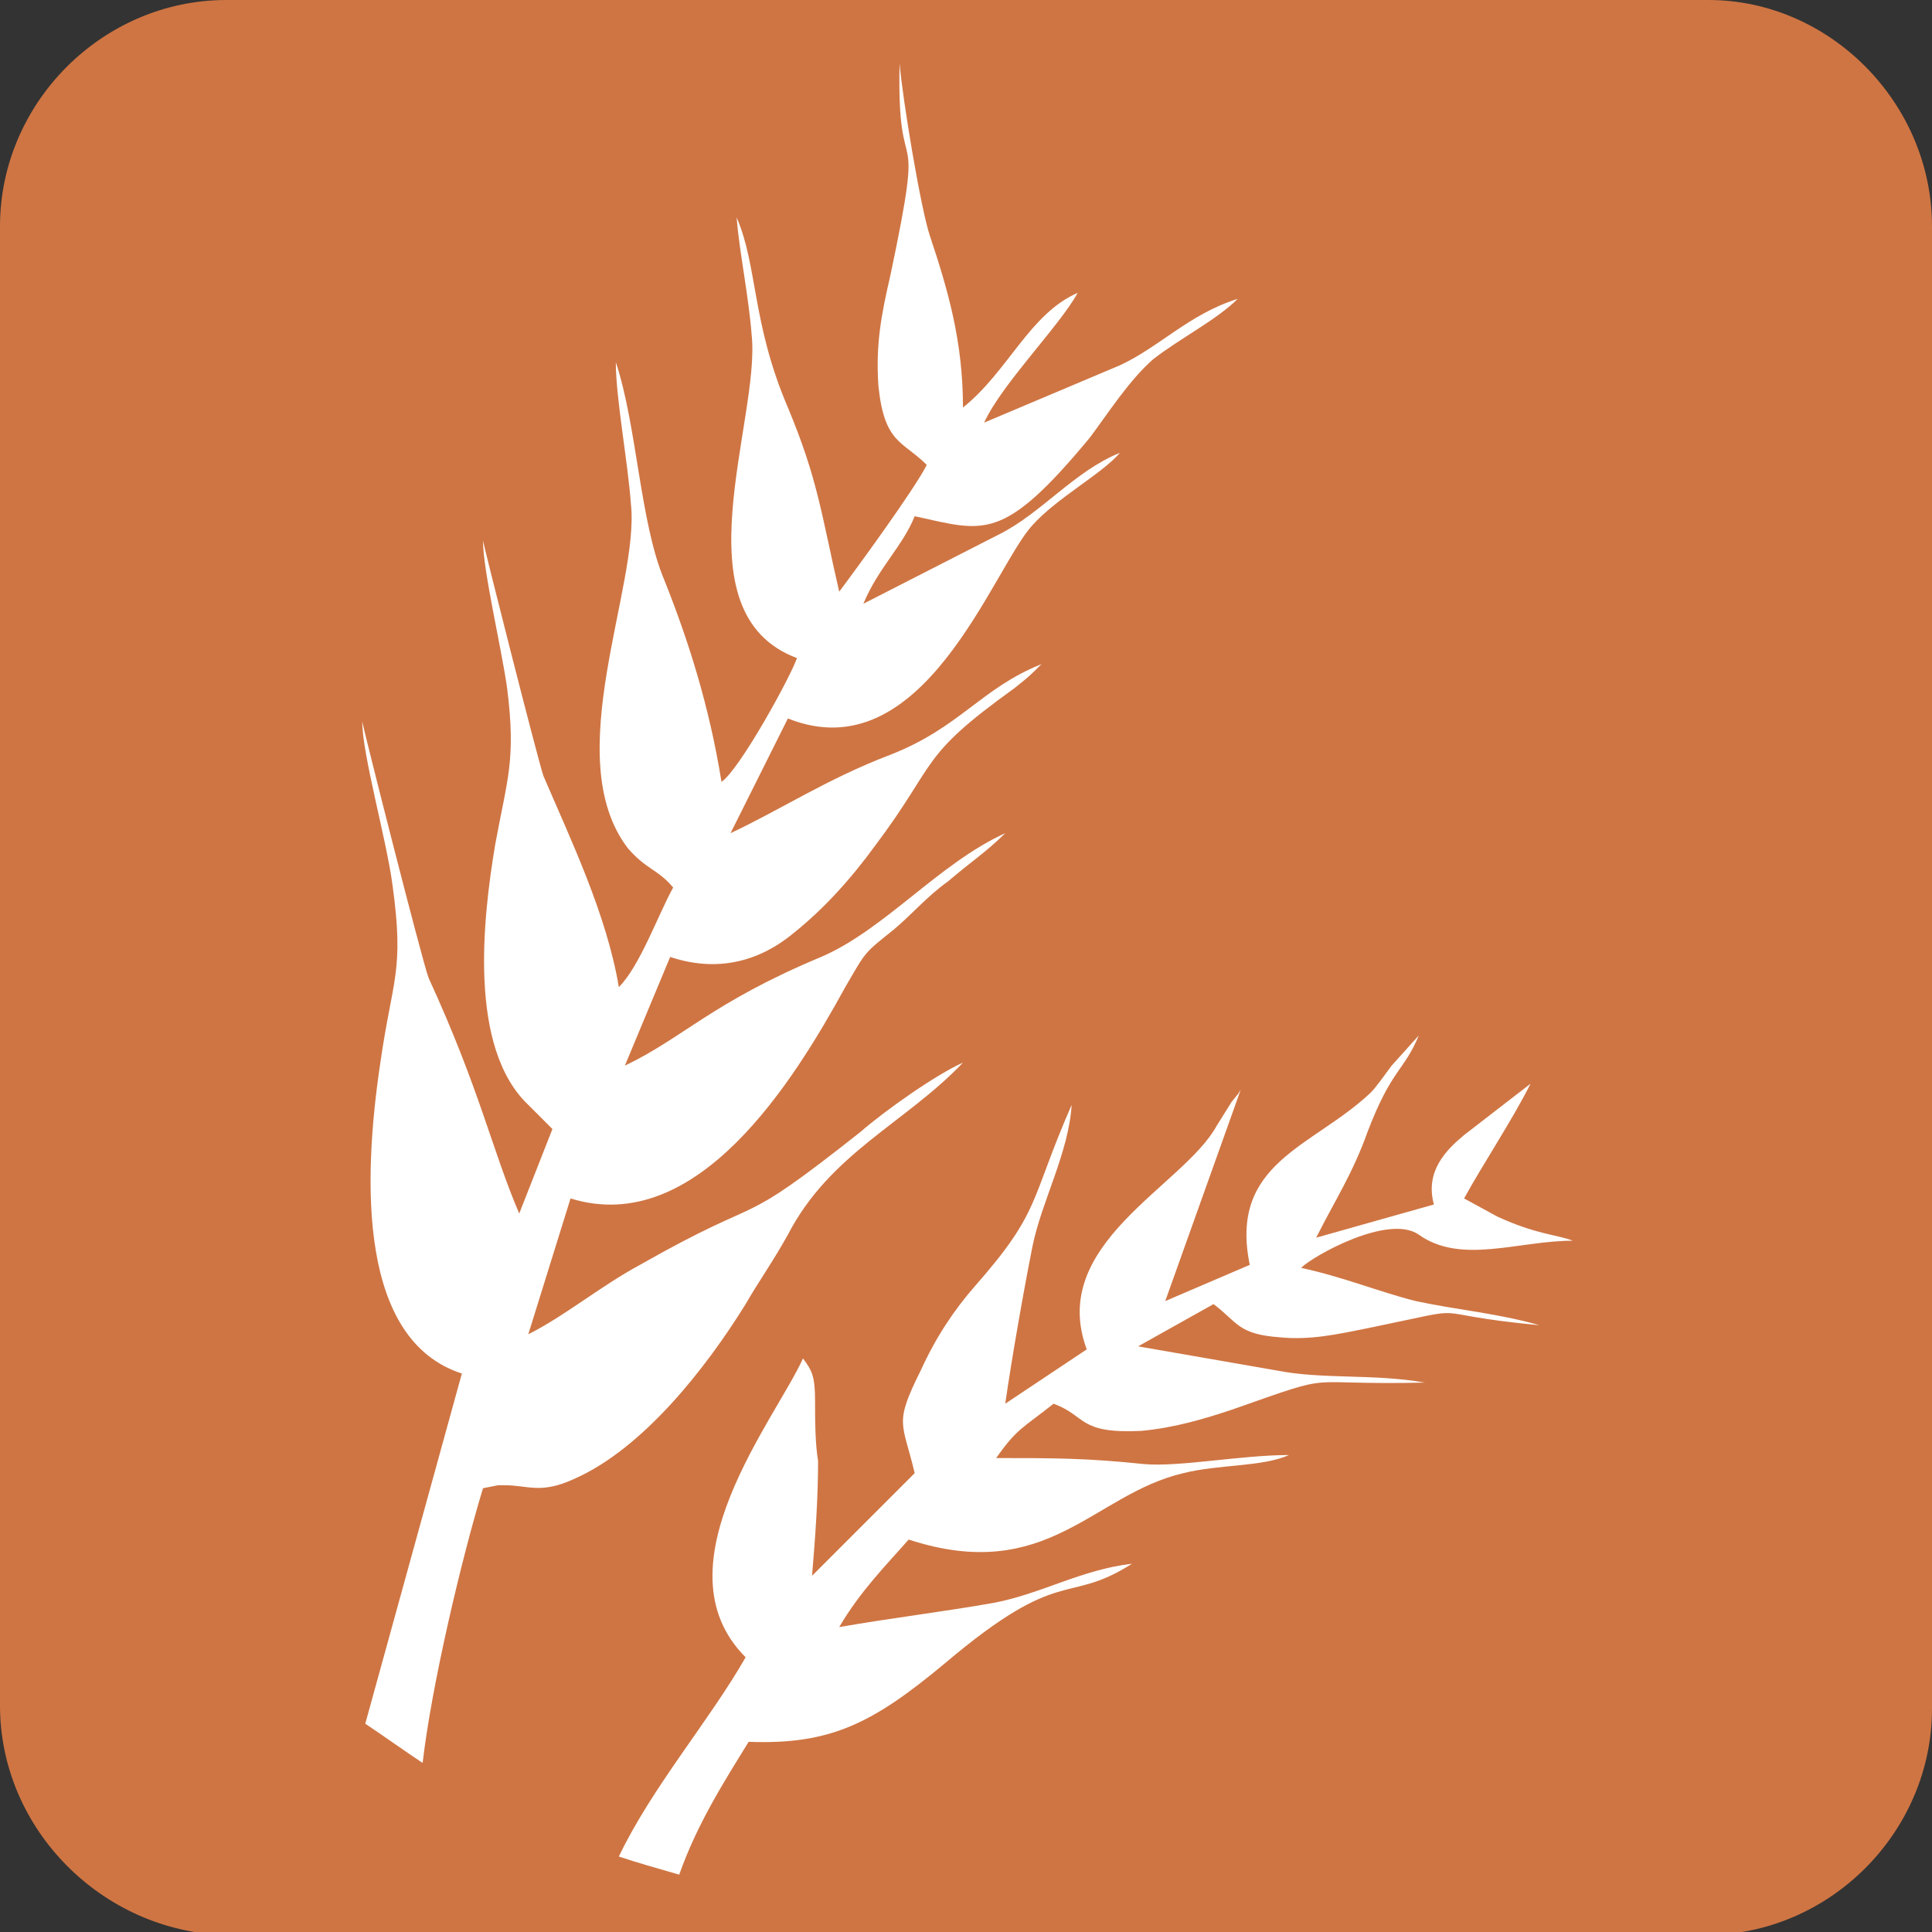 <?xml version="1.0" encoding="utf-8"?>
<!-- Generator: Adobe Illustrator 18.0.0, SVG Export Plug-In . SVG Version: 6.00 Build 0)  -->
<!DOCTYPE svg PUBLIC "-//W3C//DTD SVG 1.1//EN" "http://www.w3.org/Graphics/SVG/1.1/DTD/svg11.dtd">
<svg version="1.1" id="Capa_1" xmlns="http://www.w3.org/2000/svg" xmlns:xlink="http://www.w3.org/1999/xlink" x="0px" y="0px"
	 width="64px" height="64px" viewBox="0 0 64 64" enable-background="new 0 0 64 64" xml:space="preserve">
<rect x="0" y="0" width="64" height="64" fill="#333333" stroke="none"/>
<path fill="#CF7543" d="M7.5,0h49.1c4,0,7.4,3.4,7.4,7.5v49.1c0,4.1-3.4,7.5-7.5,7.5h-49C3.4,64,0,60.6,0,56.5v-49
	C0,3.4,3.4,0,7.5,0z"/>
<path fill="#FFFFFF" d="M22.5,62.1c-0.7-0.2-1.4-0.4-2-0.6c1.1-2.3,3-4.5,4.2-6.6c-3-3,1-7.9,1.9-9.9c0.3,0.4,0.4,0.6,0.4,1.4
	c0,0.6,0,1.4,0.1,2c0,1.3-0.1,2.6-0.2,3.8l3.4-3.4c-0.4-1.7-0.7-1.6,0.2-3.4c0.5-1.1,1.1-2,1.8-2.8c2.2-2.5,1.8-2.8,3.2-6
	c-0.1,1.6-1,3.2-1.3,4.7s-0.7,3.8-0.9,5.2l2.7-1.8c-1.3-3.5,3.2-5.4,4.3-7.4l0.5-0.8c0.4-0.5,0.1-0.1,0.3-0.4l-2.5,7l2.8-1.2
	c-0.7-3.4,2.1-3.9,4-5.7c0.2-0.2,0.4-0.5,0.7-0.9l0.9-1c-0.5,1.2-0.9,1.1-1.7,3.2c-0.5,1.4-1.1,2.3-1.7,3.5l3.9-1.1
	c-0.3-1.1,0.4-1.8,1-2.3l2.2-1.7c-0.6,1.2-1.6,2.7-2.2,3.8l1.1,0.6c1.3,0.6,2,0.6,2.5,0.8c-1.8,0-3.7,0.8-5.1-0.2
	c-1-0.7-3.5,0.7-3.9,1.1c1.4,0.3,2.6,0.8,3.8,1.1c1.4,0.3,2.7,0.4,4.1,0.8c-4.2-0.4-1.8-0.7-5.7,0.1c-1,0.2-1.9,0.4-2.9,0.3
	c-1.4-0.1-1.4-0.5-2.2-1.1l-2.5,1.4c1.7,0.3,2.9,0.5,4.6,0.8c1.5,0.3,3.2,0.1,4.9,0.4c-4.3,0.1-2.7-0.4-6.4,0.9
	c-0.9,0.3-1.9,0.6-3,0.7c-2.1,0.1-1.8-0.5-2.9-0.9c-1,0.8-1.2,0.8-1.9,1.8c1.9,0,3,0,4.9,0.2c1.2,0.1,3.2-0.3,4.8-0.3
	c-0.9,0.4-2.3,0.3-3.5,0.6c-3,0.7-4.5,3.7-9.1,2.2c-0.7,0.8-1.6,1.7-2.3,2.9c1.7-0.3,3.4-0.5,5.1-0.8c1.6-0.3,2.9-1.1,4.6-1.3
	c-2.2,1.4-2.3,0-6.2,3.3c-2.4,2-3.8,2.7-6.5,2.6C24,59,23.1,60.4,22.5,62.1L22.5,62.1L22.5,62.1z M14,58.4c0.3-2.6,1.3-6.8,2-9.1
	l0.5-0.1c0,0,0.1,0,0.2,0c0.8,0,1.2,0.3,2.3-0.2c2.3-1,4.4-3.7,5.7-5.8c0.4-0.7,0.9-1.4,1.4-2.3c1.4-2.7,3.9-3.7,5.8-5.7
	c-0.9,0.4-2.6,1.6-3.4,2.3c-4.3,3.4-2.9,1.9-7.3,4.4c-1.3,0.7-2.5,1.7-3.7,2.3l1.4-4.5c4.2,1.3,7.4-3.9,9.1-7
	c0.7-1.2,0.6-1.1,1.6-1.9c0.6-0.5,1.1-1.1,1.8-1.6c0.7-0.6,1.3-1,1.9-1.6c-2.2,1-4,3.2-6.1,4.1c-3.6,1.5-4.6,2.7-6.5,3.6l1.5-3.6
	c1.5,0.5,2.9,0.2,4.1-0.8c1-0.8,1.9-1.8,2.7-2.9c2.1-2.8,1.4-2.9,4.6-5.2c0.5-0.4,0.5-0.4,0.9-0.8c-2,0.8-2.7,2.1-5,3
	c-2.1,0.8-3.6,1.8-5.3,2.6l1.9-3.8c4.5,1.8,6.8-5,8.1-6.4c0.8-0.9,2.3-1.7,2.9-2.4c-1.5,0.6-2.6,2-4,2.7L28.6,20
	c0.5-1.2,1.3-1.9,1.7-2.9c2.3,0.5,2.9,0.9,5.8-2.6c0.6-0.8,1.3-1.9,2.1-2.6c0.9-0.7,2.1-1.3,2.8-2c-1.6,0.5-2.6,1.6-3.9,2.2L32.6,14
	c0.6-1.3,2.5-3.2,3.1-4.3c-1.6,0.7-2.3,2.6-3.8,3.8c0-2.2-0.5-3.9-1.1-5.7c-0.3-0.9-0.9-4.5-1-5.7c-0.1,4.4,0.9,1.3-0.3,7
	c-0.3,1.3-0.5,2.3-0.4,3.7c0.2,1.9,0.8,1.8,1.6,2.6c-0.4,0.8-2.3,3.4-2.9,4.2c-0.6-2.6-0.7-3.7-1.7-6.1c-1.2-2.8-1-4.7-1.7-6.3
	c0.1,1.2,0.4,2.6,0.5,3.9c0.3,2.8-2.5,9.2,1.5,10.7c-0.2,0.6-1.9,3.7-2.5,4.1c-0.4-2.5-1.1-4.7-1.9-6.7c-0.8-1.9-0.9-5.1-1.6-7.2
	c0,1.2,0.4,3.3,0.5,4.7c0.3,2.7-2.4,8.4-0.1,11.4c0.6,0.7,1,0.7,1.5,1.3c-0.5,0.9-1.1,2.6-1.8,3.3c-0.4-2.4-1.6-4.9-2.5-7
	c-0.2-0.6-2-7.7-2-7.8c0,1,0.6,3.5,0.8,4.9c0.3,2.4,0,3-0.4,5.2c-0.4,2.4-0.9,6.7,1.1,8.6l0.7,0.7l0.1,0.1l-1.1,2.8
	c-0.9-2.1-1.3-4.1-3-7.8C14,31.9,12,24,12,23.9c0,1.1,0.8,3.9,1,5.4c0.4,2.9,0,3.1-0.4,5.9c-0.6,4-0.7,9.2,2.7,10.3l-3.2,11.6
	C12.7,57.5,13.4,58,14,58.4z"/>
</svg>
